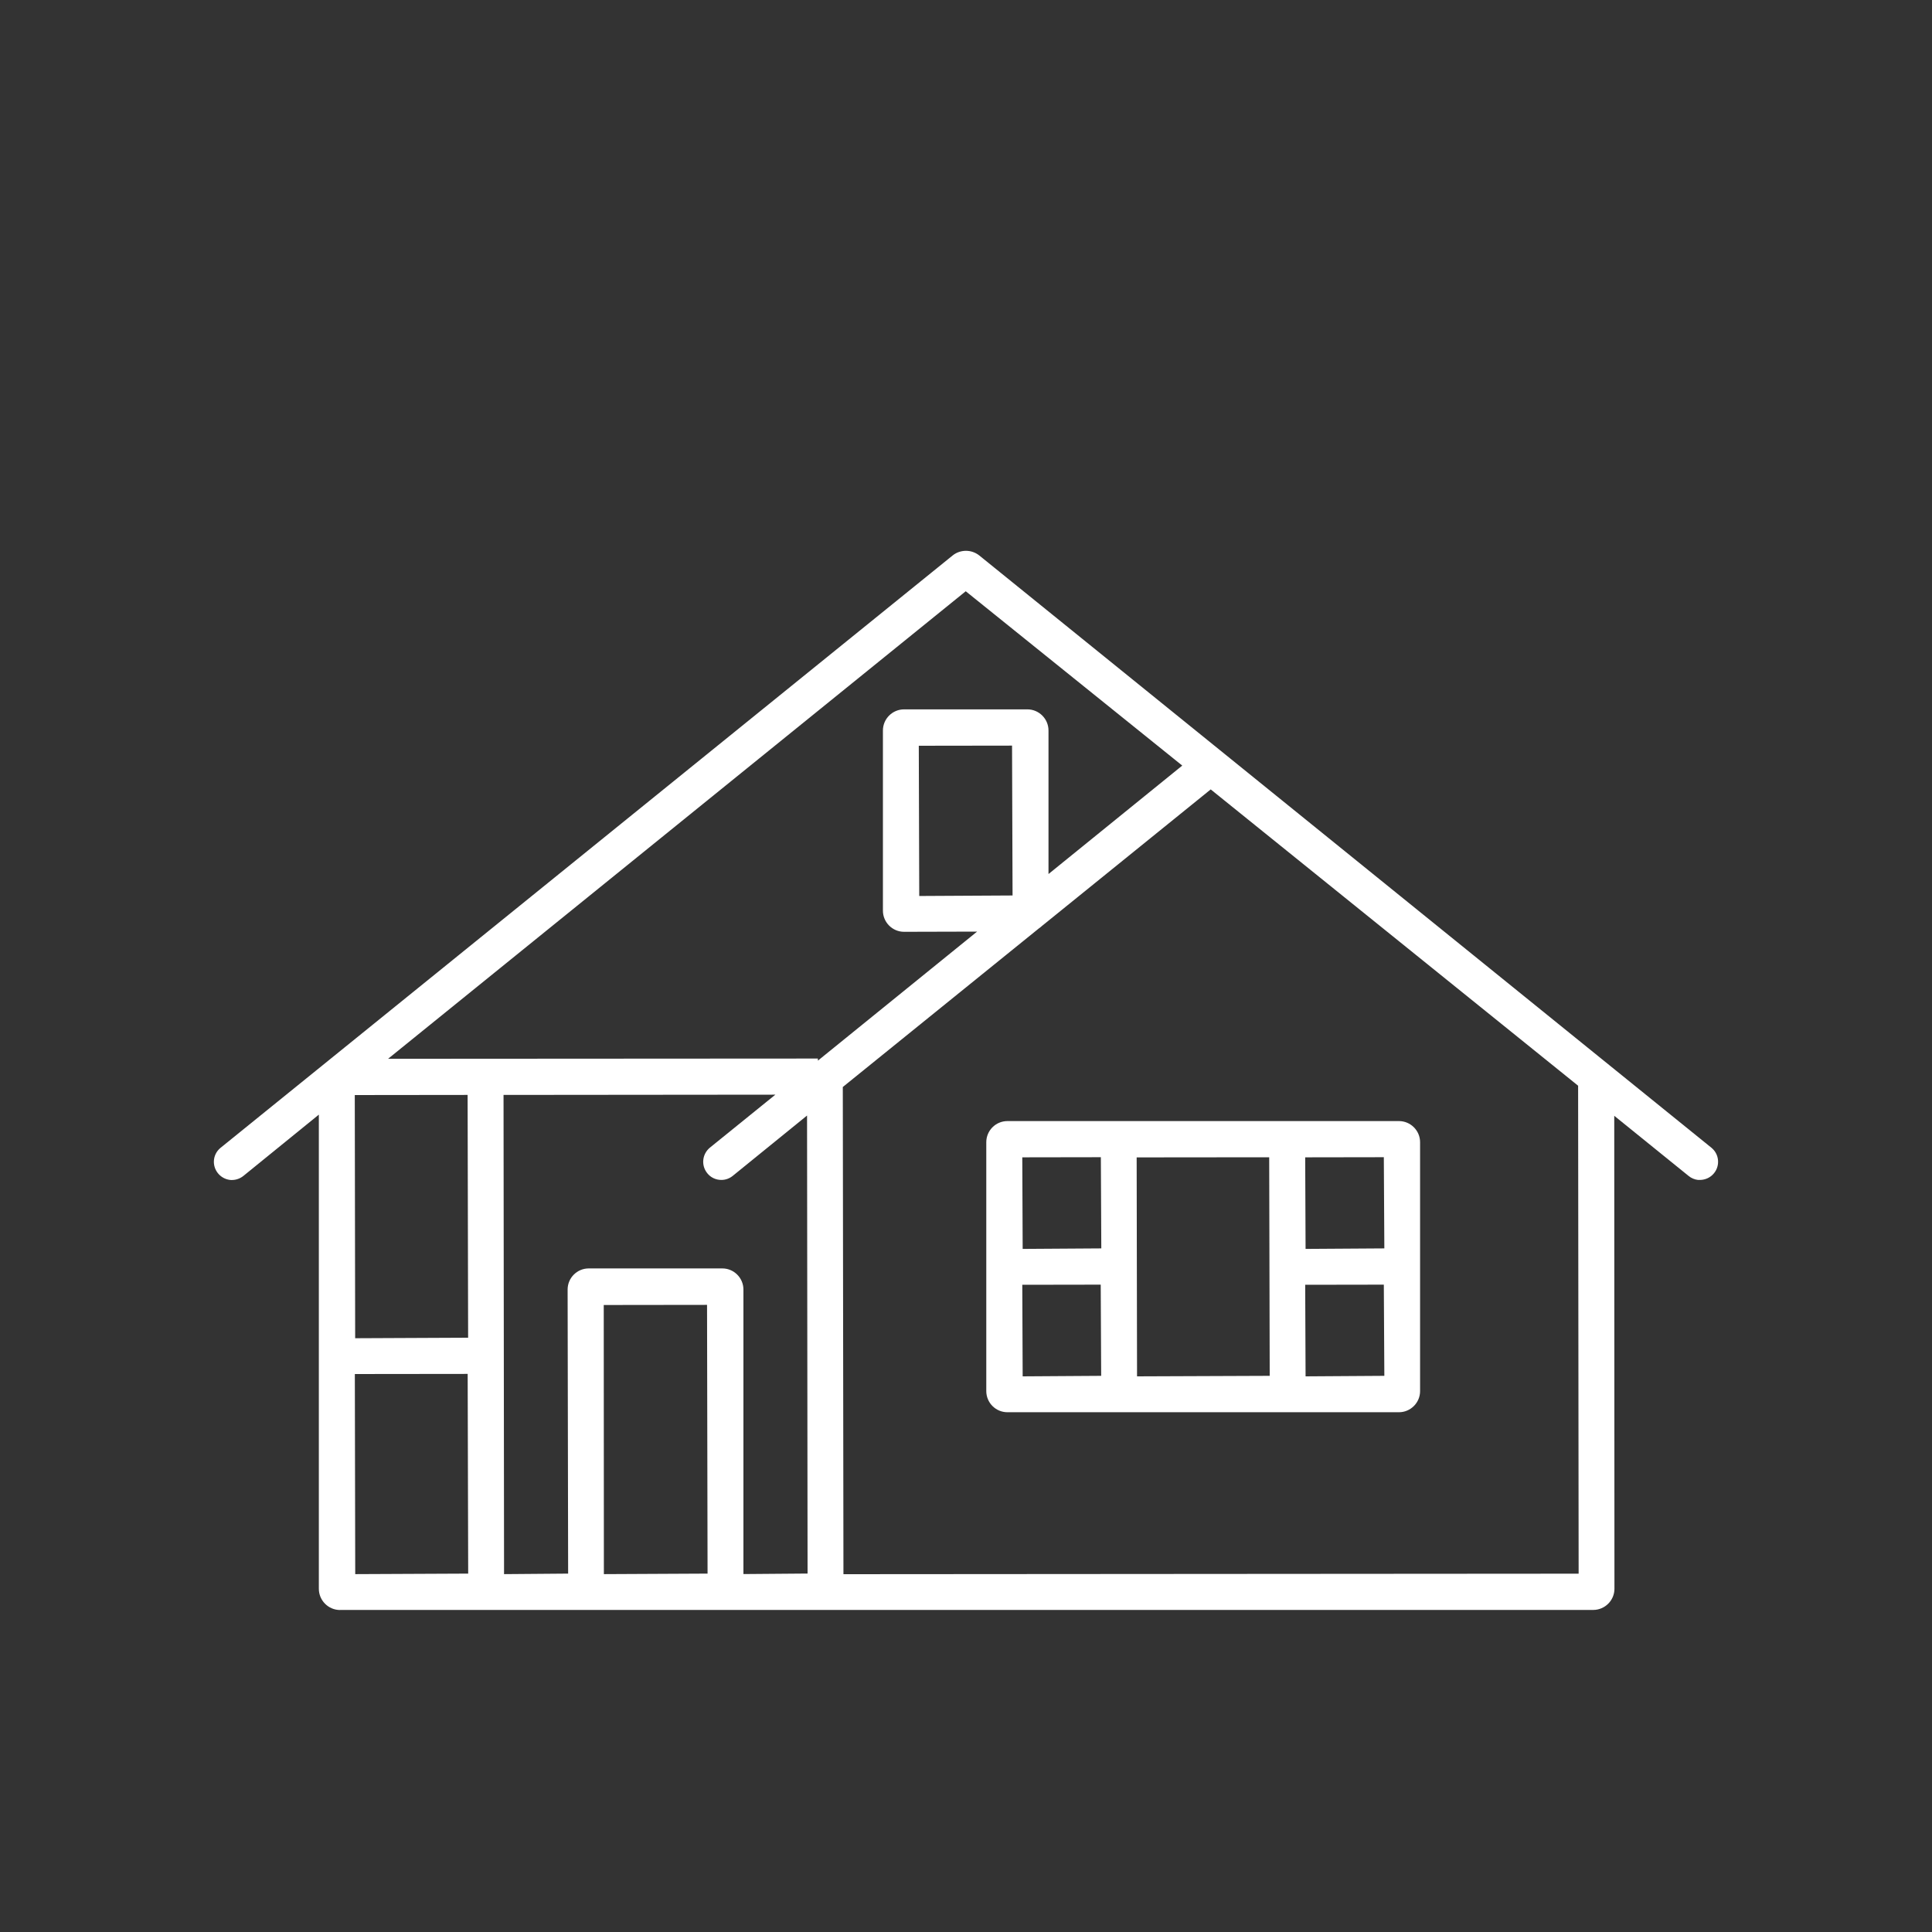 <?xml version="1.0" encoding="UTF-8"?>
<svg xmlns="http://www.w3.org/2000/svg" viewBox="0 0 300 300">
  <rect x="0" y="0" width="300" height="300" fill="#333333" stroke="none"/>
  <defs>
    <style>
      .cls-1 {
        fill: none;
        mix-blend-mode: multiply;
        opacity: .2;
      }

      .cls-1, .cls-2 {
        stroke-width: 0px;
      }

      .cls-3 {
        isolation: isolate;
      }

      .cls-2 {
        fill: #fff;
      }
    </style>
  </defs>
  <g class="cls-3">
    <g id="Livello_2" data-name="Livello 2">
      <g id="Livello_1-2" data-name="Livello 1">
        <rect id="Rettangolo_22" data-name="Rettangolo 22" class="cls-1" width="300" height="300"/>
        <path class="cls-2" d="m52.8,250c-1.81,0-3.29-1.48-3.29-3.3v-73.62l-11.72,9.52c-.5.4-1.13.63-1.77.63h-.18c-1.48-.11-2.63-1.35-2.63-2.83,0-.84.38-1.63,1.03-2.16l113.69-91.99c.58-.47,1.32-.72,2.07-.72s1.48.26,2.07.73l113.69,91.97c.58.48.94,1.15,1.01,1.9.07.75-.15,1.48-.63,2.06-.53.65-1.32,1.02-2.16,1.03h-.31c-.53-.06-1.05-.28-1.45-.61l-11.56-9.35.03,73.44c0,1.81-1.48,3.29-3.3,3.29h0H52.8Zm109.06-106.28c-.15.15-.34.3-.54.44l-30.45,24.63.1,75.65,114.16-.08-.08-75.77-57.05-46.01-26.14,21.15Zm-106.7,100.71l17.54-.08-.08-31.01-17.52.02.06,31.07Zm23.11,0l9.95-.08-.08-44.11c0-1.81,1.47-3.28,3.28-3.28h20.74c1.81,0,3.28,1.48,3.28,3.28v44.18l9.96-.08-.08-71.12-11.54,9.37c-.51.41-1.12.63-1.77.63-.86,0-1.66-.38-2.19-1.05-.47-.59-.69-1.32-.61-2.07.08-.75.45-1.42,1.03-1.9l10.16-8.22-42.21.04.08,74.4Zm15.5,0l16.1-.08-.08-41.73-16.04.02.02,41.79Zm-38.62-36.63l17.54-.08-.08-37.7-17.52.02.06,37.76Zm71.86-43.11l24.71-20.03-11.34.03c-1.81,0-3.28-1.48-3.28-3.28v-27.98c0-1.81,1.48-3.28,3.28-3.28h19.15c1.81,0,3.28,1.48,3.28,3.28v22.29l20.77-16.84-33.62-27.07-89.7,72.6,66.74-.04v.3Zm15.74-25.56l14.48-.08-.08-23.27-14.48.02.07,23.33Z"/>
        <path class="cls-2" d="m156.43,219.29c-1.81,0-3.28-1.47-3.28-3.28v-38.65c0-1.81,1.47-3.28,3.28-3.28h60.8c1.81,0,3.28,1.48,3.28,3.28v38.65c0,1.81-1.48,3.28-3.28,3.28h0-60.8Zm20.13-5.57l20.6-.08-.08-33.94-20.58.02.06,34Zm26.17,0l12.23-.08-.08-14.16-12.21.02.06,14.22Zm-43.93,0l12.19-.08-.07-14.16-12.18.02.06,14.22Zm43.93-19.79l12.23-.08-.08-14.16-12.21.02.06,14.22Zm-43.93,0l12.21-.08-.07-14.16-12.2.02.06,14.22Z"/>
      </g>
    </g>
  </g>
</svg>